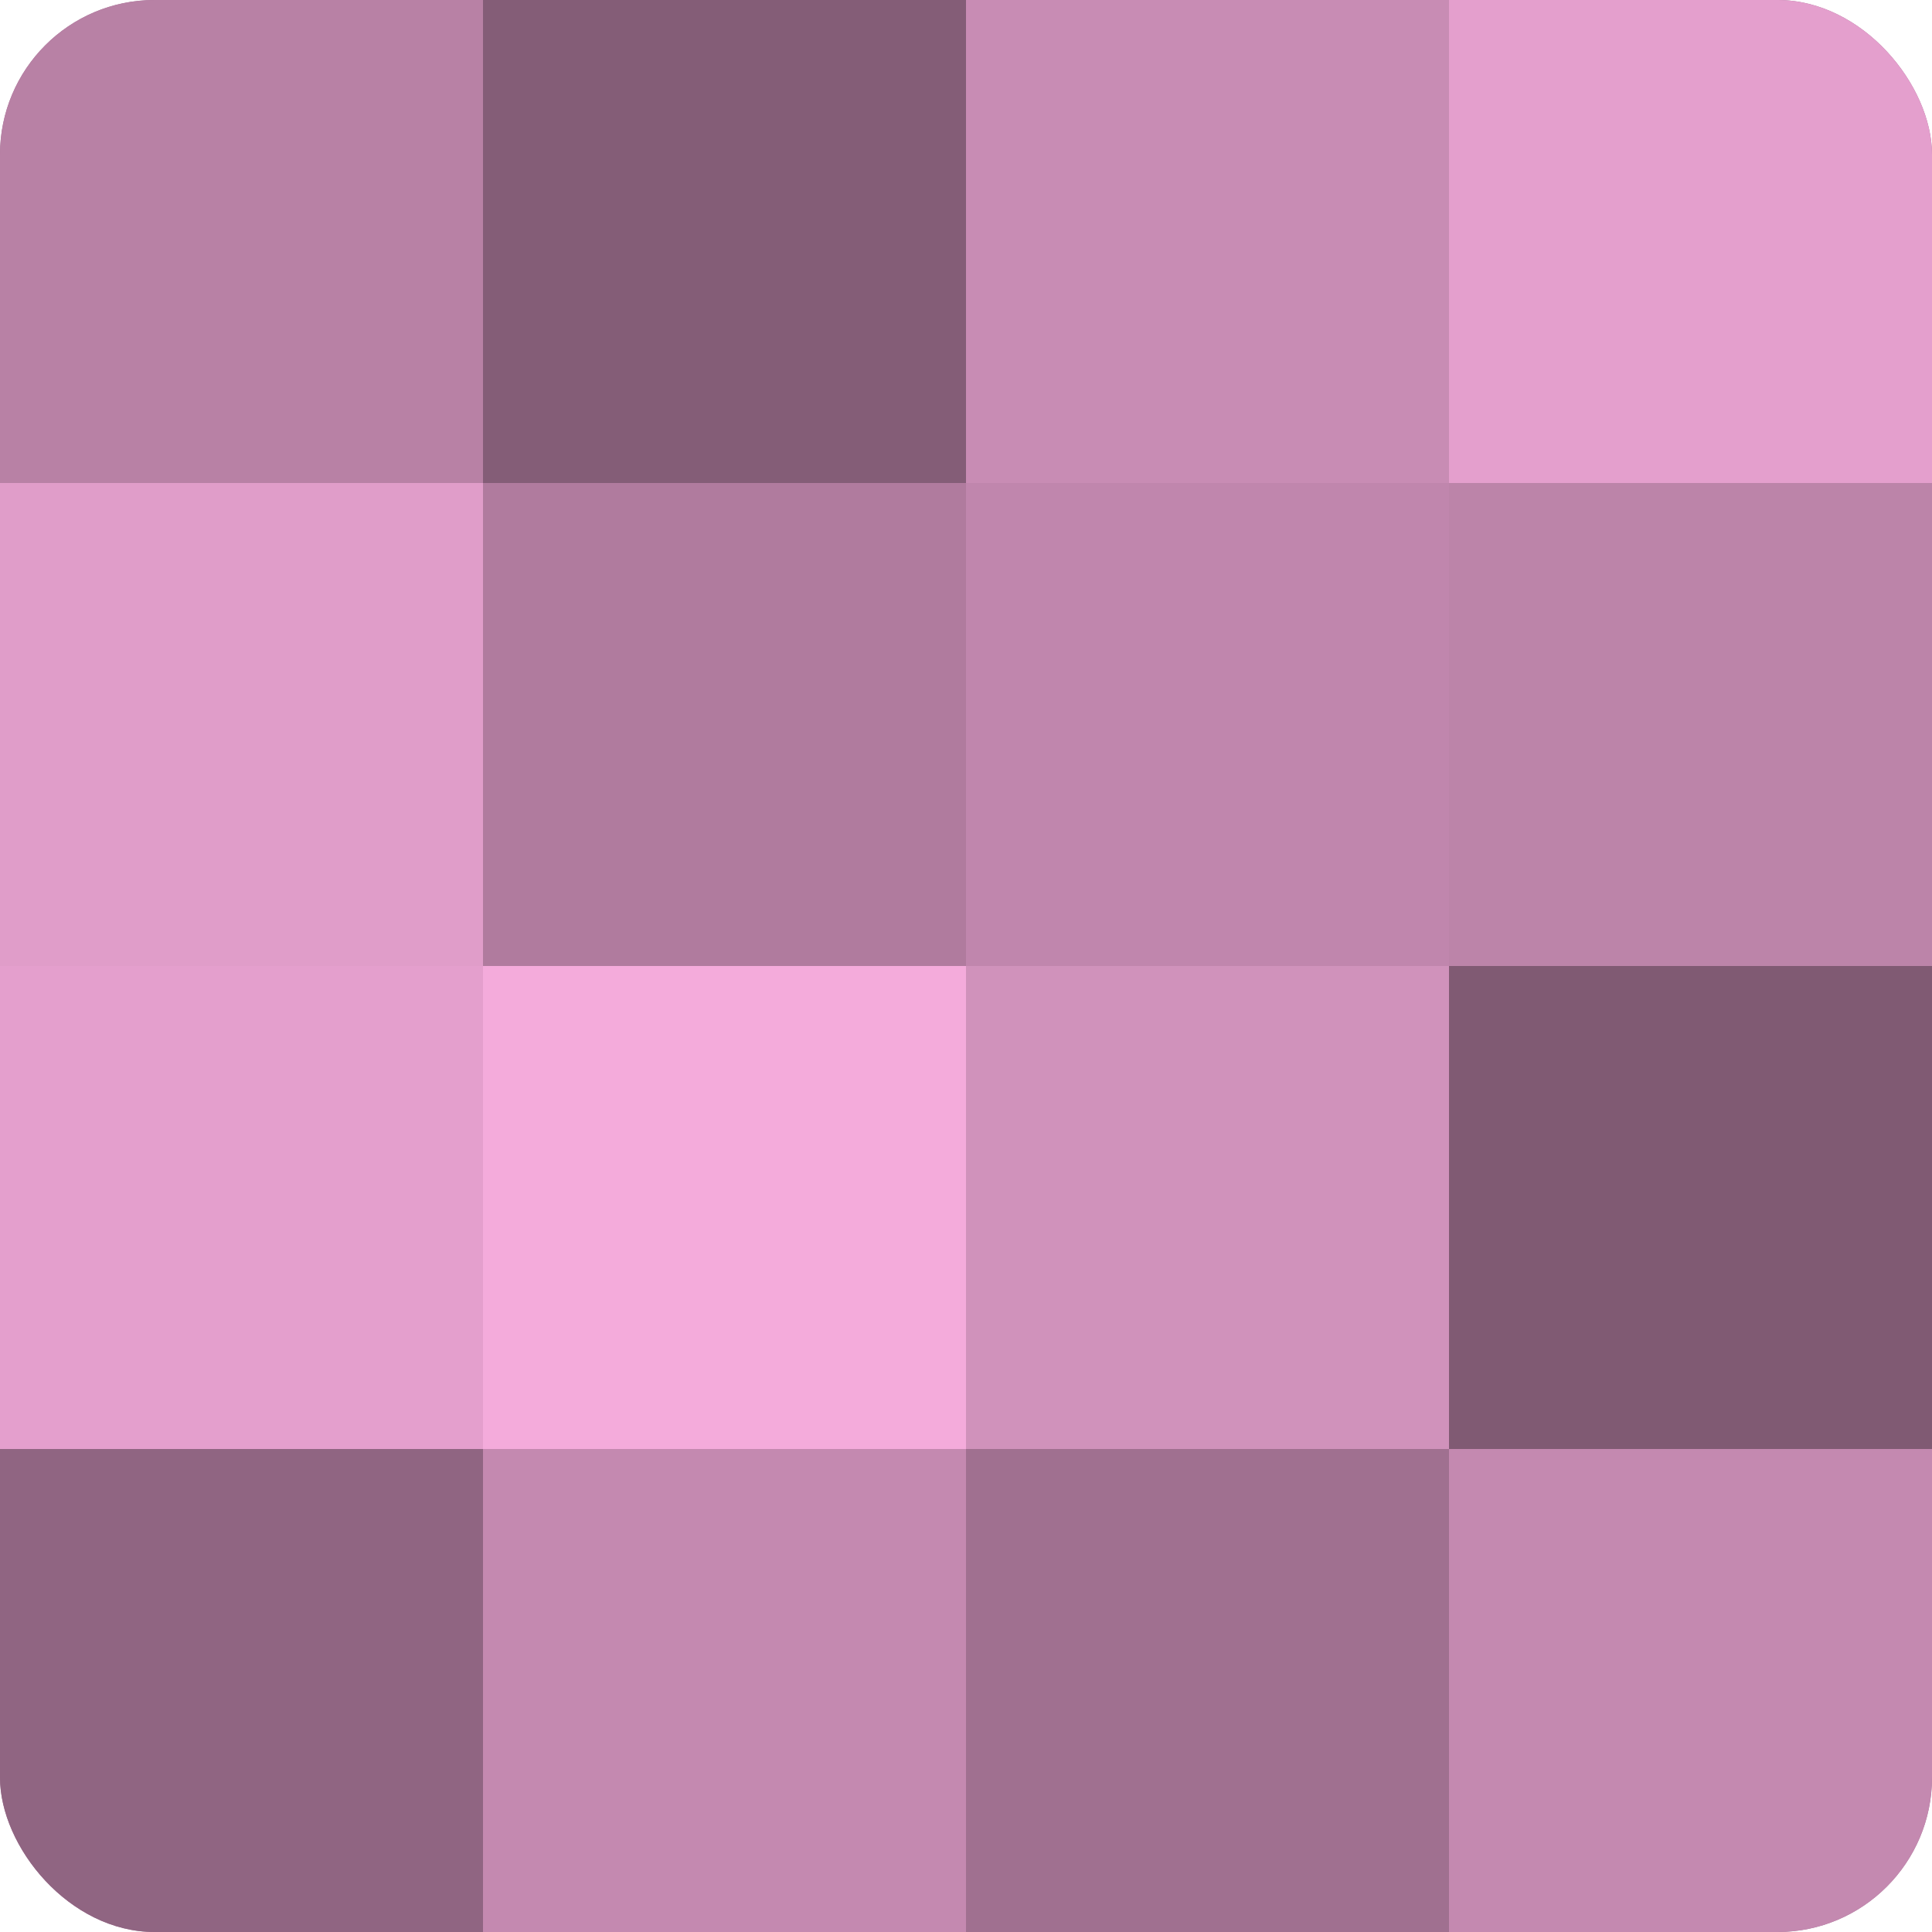 <?xml version="1.0" encoding="UTF-8"?>
<svg xmlns="http://www.w3.org/2000/svg" width="80" height="80" viewBox="0 0 100 100" preserveAspectRatio="xMidYMid meet"><defs><clipPath id="c" width="100" height="100"><rect width="100" height="100" rx="8" ry="8"/></clipPath></defs><g clip-path="url(#c)"><rect width="100" height="100" fill="#a07090"/><rect width="25" height="25" fill="#b881a5"/><rect y="25" width="25" height="25" fill="#e09dc9"/><rect y="50" width="25" height="25" fill="#e49fcd"/><rect y="75" width="25" height="25" fill="#906582"/><rect x="25" width="25" height="25" fill="#845d77"/><rect x="25" y="25" width="25" height="25" fill="#b07b9e"/><rect x="25" y="50" width="25" height="25" fill="#f4abdb"/><rect x="25" y="75" width="25" height="25" fill="#c489b0"/><rect x="50" width="25" height="25" fill="#c88cb4"/><rect x="50" y="25" width="25" height="25" fill="#c086ad"/><rect x="50" y="50" width="25" height="25" fill="#d092bb"/><rect x="50" y="75" width="25" height="25" fill="#a07090"/><rect x="75" width="25" height="25" fill="#e49fcd"/><rect x="75" y="25" width="25" height="25" fill="#bc84a9"/><rect x="75" y="50" width="25" height="25" fill="#805a73"/><rect x="75" y="75" width="25" height="25" fill="#c489b0"/></g></svg>
